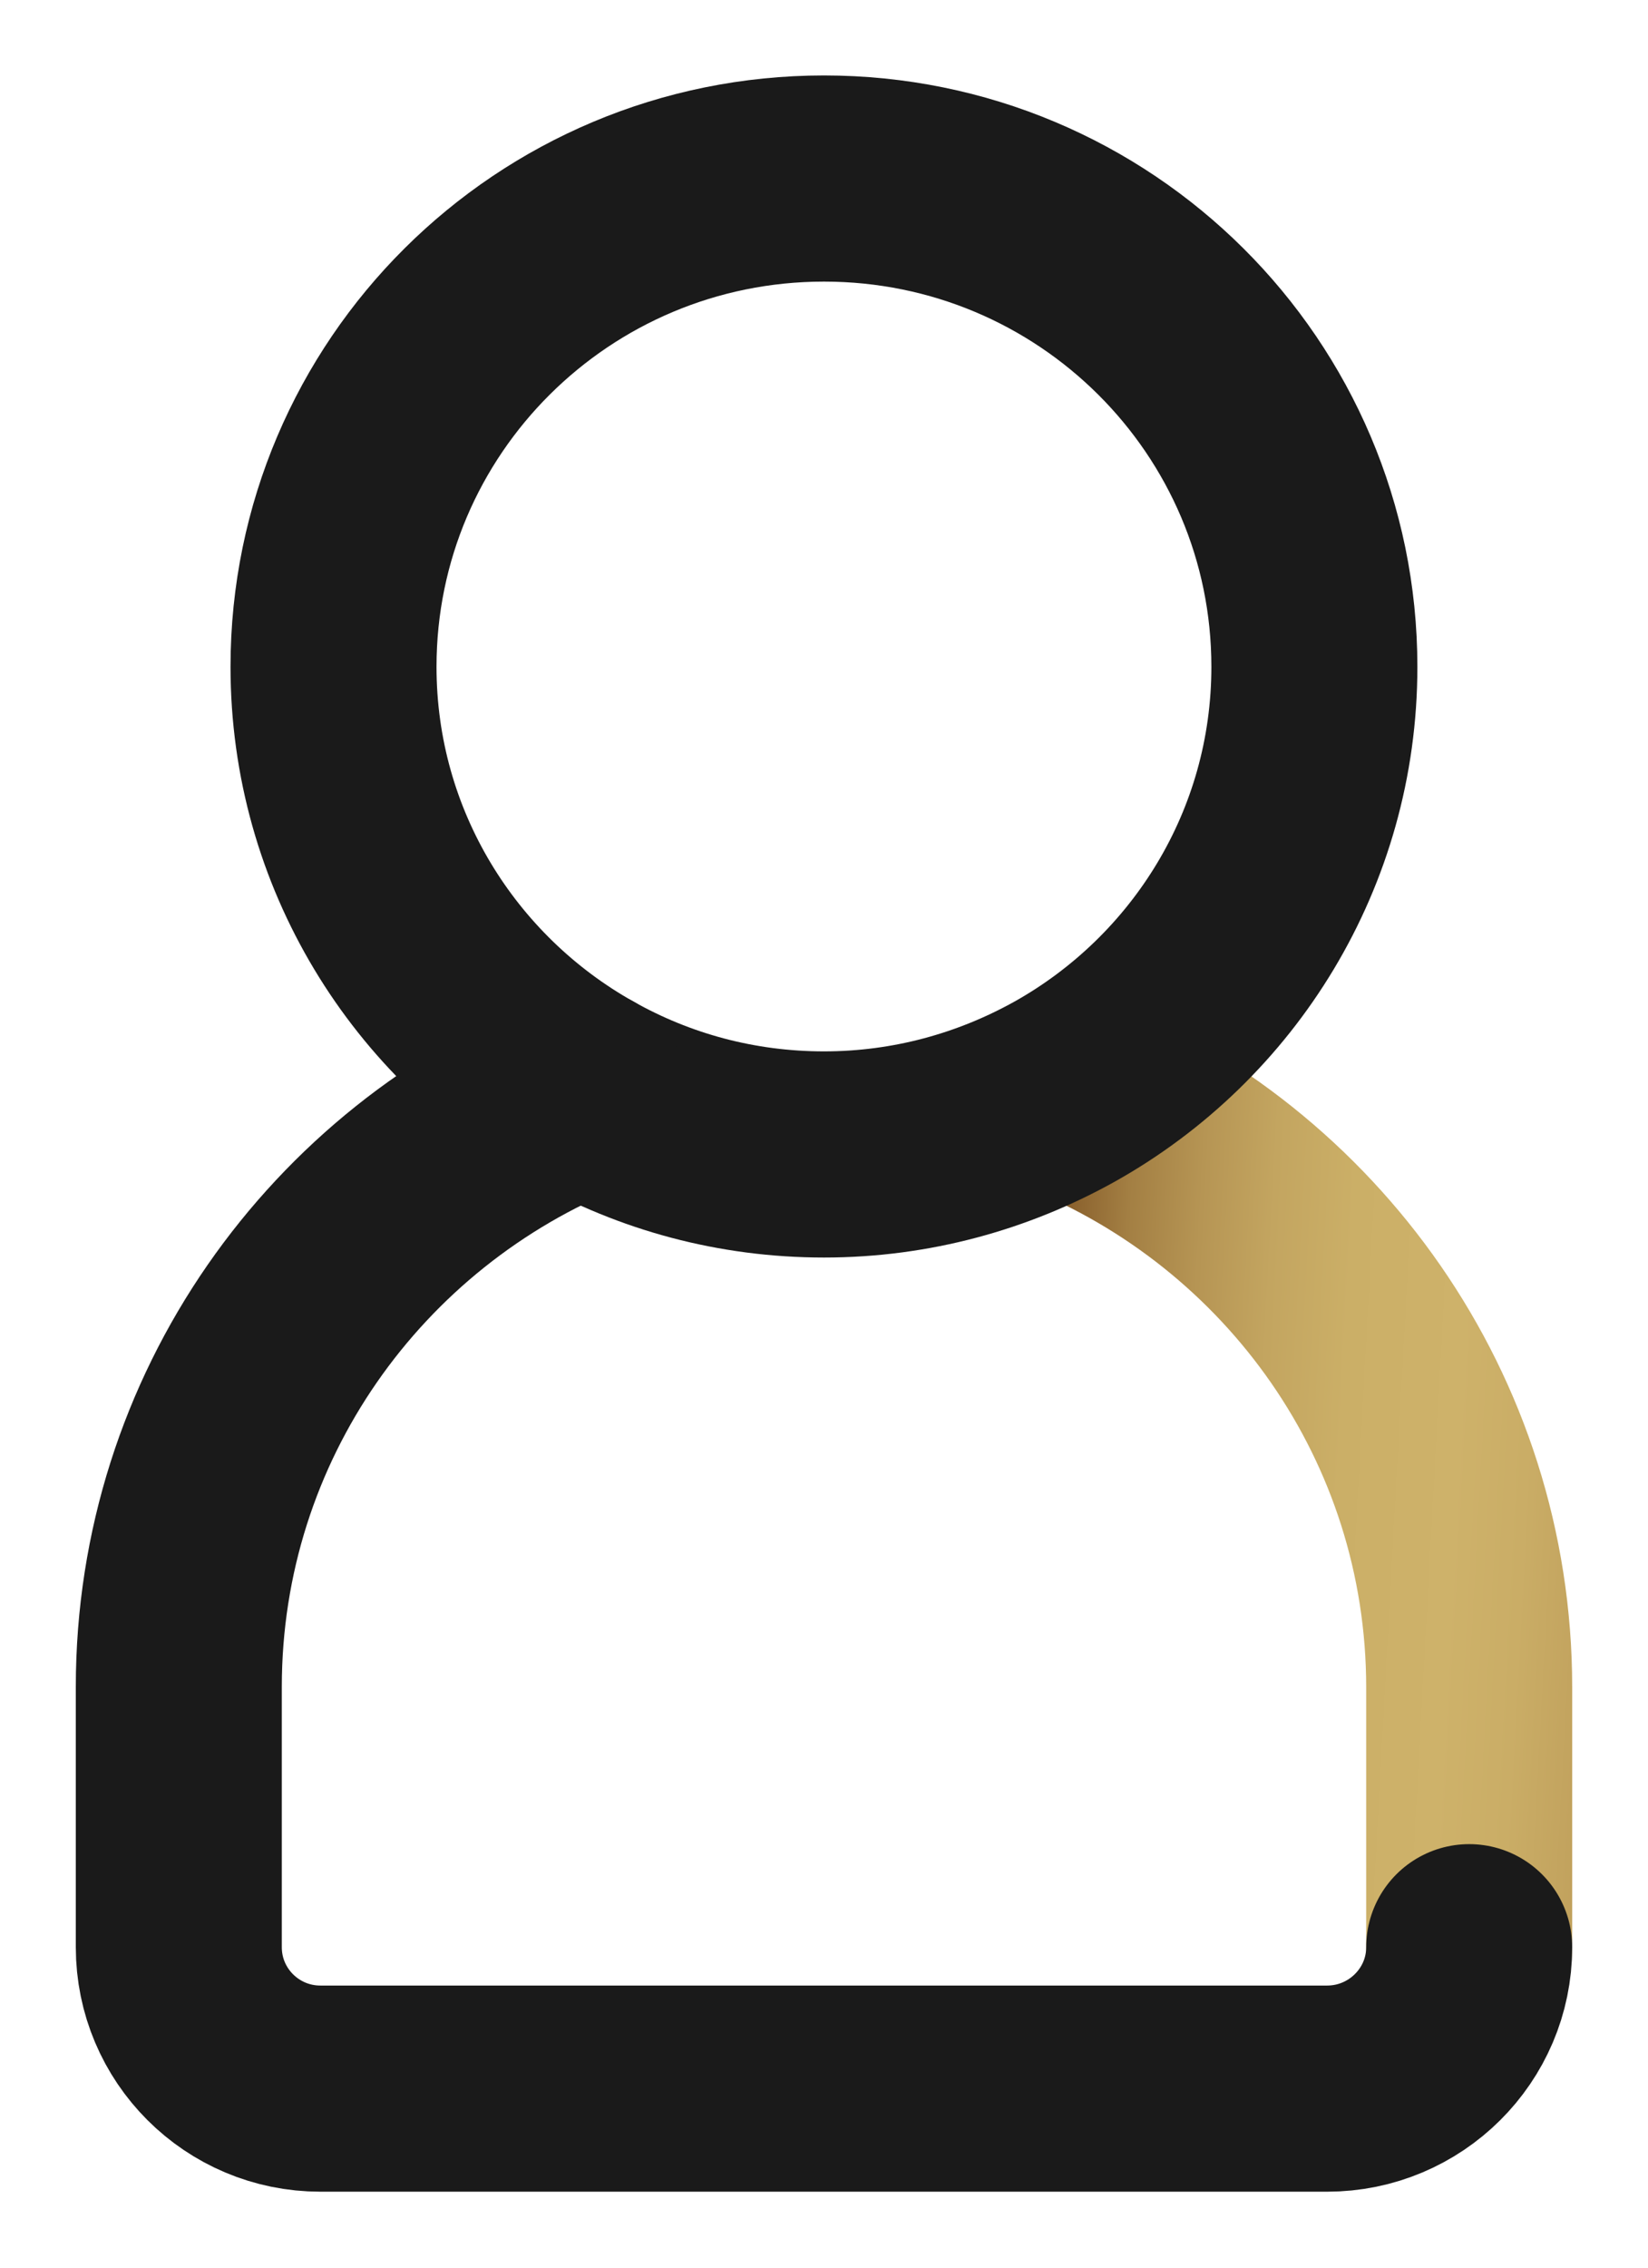 <svg width="16" height="22" viewBox="0 0 16 22" fill="none" xmlns="http://www.w3.org/2000/svg">
<g id="&#237;&#154;&#140;&#236;&#155;&#144;&#234;&#176;&#128;&#236;&#158;&#133;" clip-path="url(#clip0_567_368)">
<path id="Vector" d="M14.264 18.895V16.371C14.264 13.754 12.639 11.518 10.337 10.595" stroke="url(#paint0_linear_567_368)" stroke-width="2" stroke-linecap="round" stroke-linejoin="round"/>
<g id="Group">
<path id="Vector_2" d="M8 1.732C5.369 1.732 3.238 3.852 3.238 6.469C3.238 8.236 4.215 9.779 5.663 10.59C6.356 10.98 7.151 11.2 8 11.2C8.849 11.2 9.644 10.976 10.337 10.59C11.785 9.779 12.761 8.236 12.761 6.469C12.761 3.852 10.631 1.732 8 1.732Z" stroke="#1A1A1A" stroke-width="2" stroke-linecap="round" stroke-linejoin="round"/>
<path id="Vector_3" d="M5.663 10.59C3.361 11.513 1.736 13.749 1.736 16.366V18.891C1.736 19.648 2.35 20.263 3.111 20.263H12.884C13.645 20.263 14.264 19.648 14.264 18.891" stroke="#1A1A1A" stroke-width="2" stroke-linecap="round" stroke-linejoin="round"/>
</g>
</g>
<defs>
<linearGradient id="paint0_linear_567_368" x1="9.96" y1="14.204" x2="17.771" y2="14.63" gradientUnits="userSpaceOnUse">
<stop stop-color="#805524"/>
<stop offset="0.04" stop-color="#8B622E"/>
<stop offset="0.11" stop-color="#A37F43"/>
<stop offset="0.2" stop-color="#B69554"/>
<stop offset="0.29" stop-color="#C3A560"/>
<stop offset="0.39" stop-color="#CBAF67"/>
<stop offset="0.53" stop-color="#CEB26A"/>
<stop offset="0.62" stop-color="#CAAD66"/>
<stop offset="0.72" stop-color="#C0A05C"/>
<stop offset="0.83" stop-color="#AF8B4C"/>
<stop offset="0.94" stop-color="#976D35"/>
<stop offset="1" stop-color="#865825"/>
</linearGradient>
<clipPath id="clip0_567_368">
<rect width="16" height="22" fill="white"/>
</clipPath>
</defs>
</svg>
